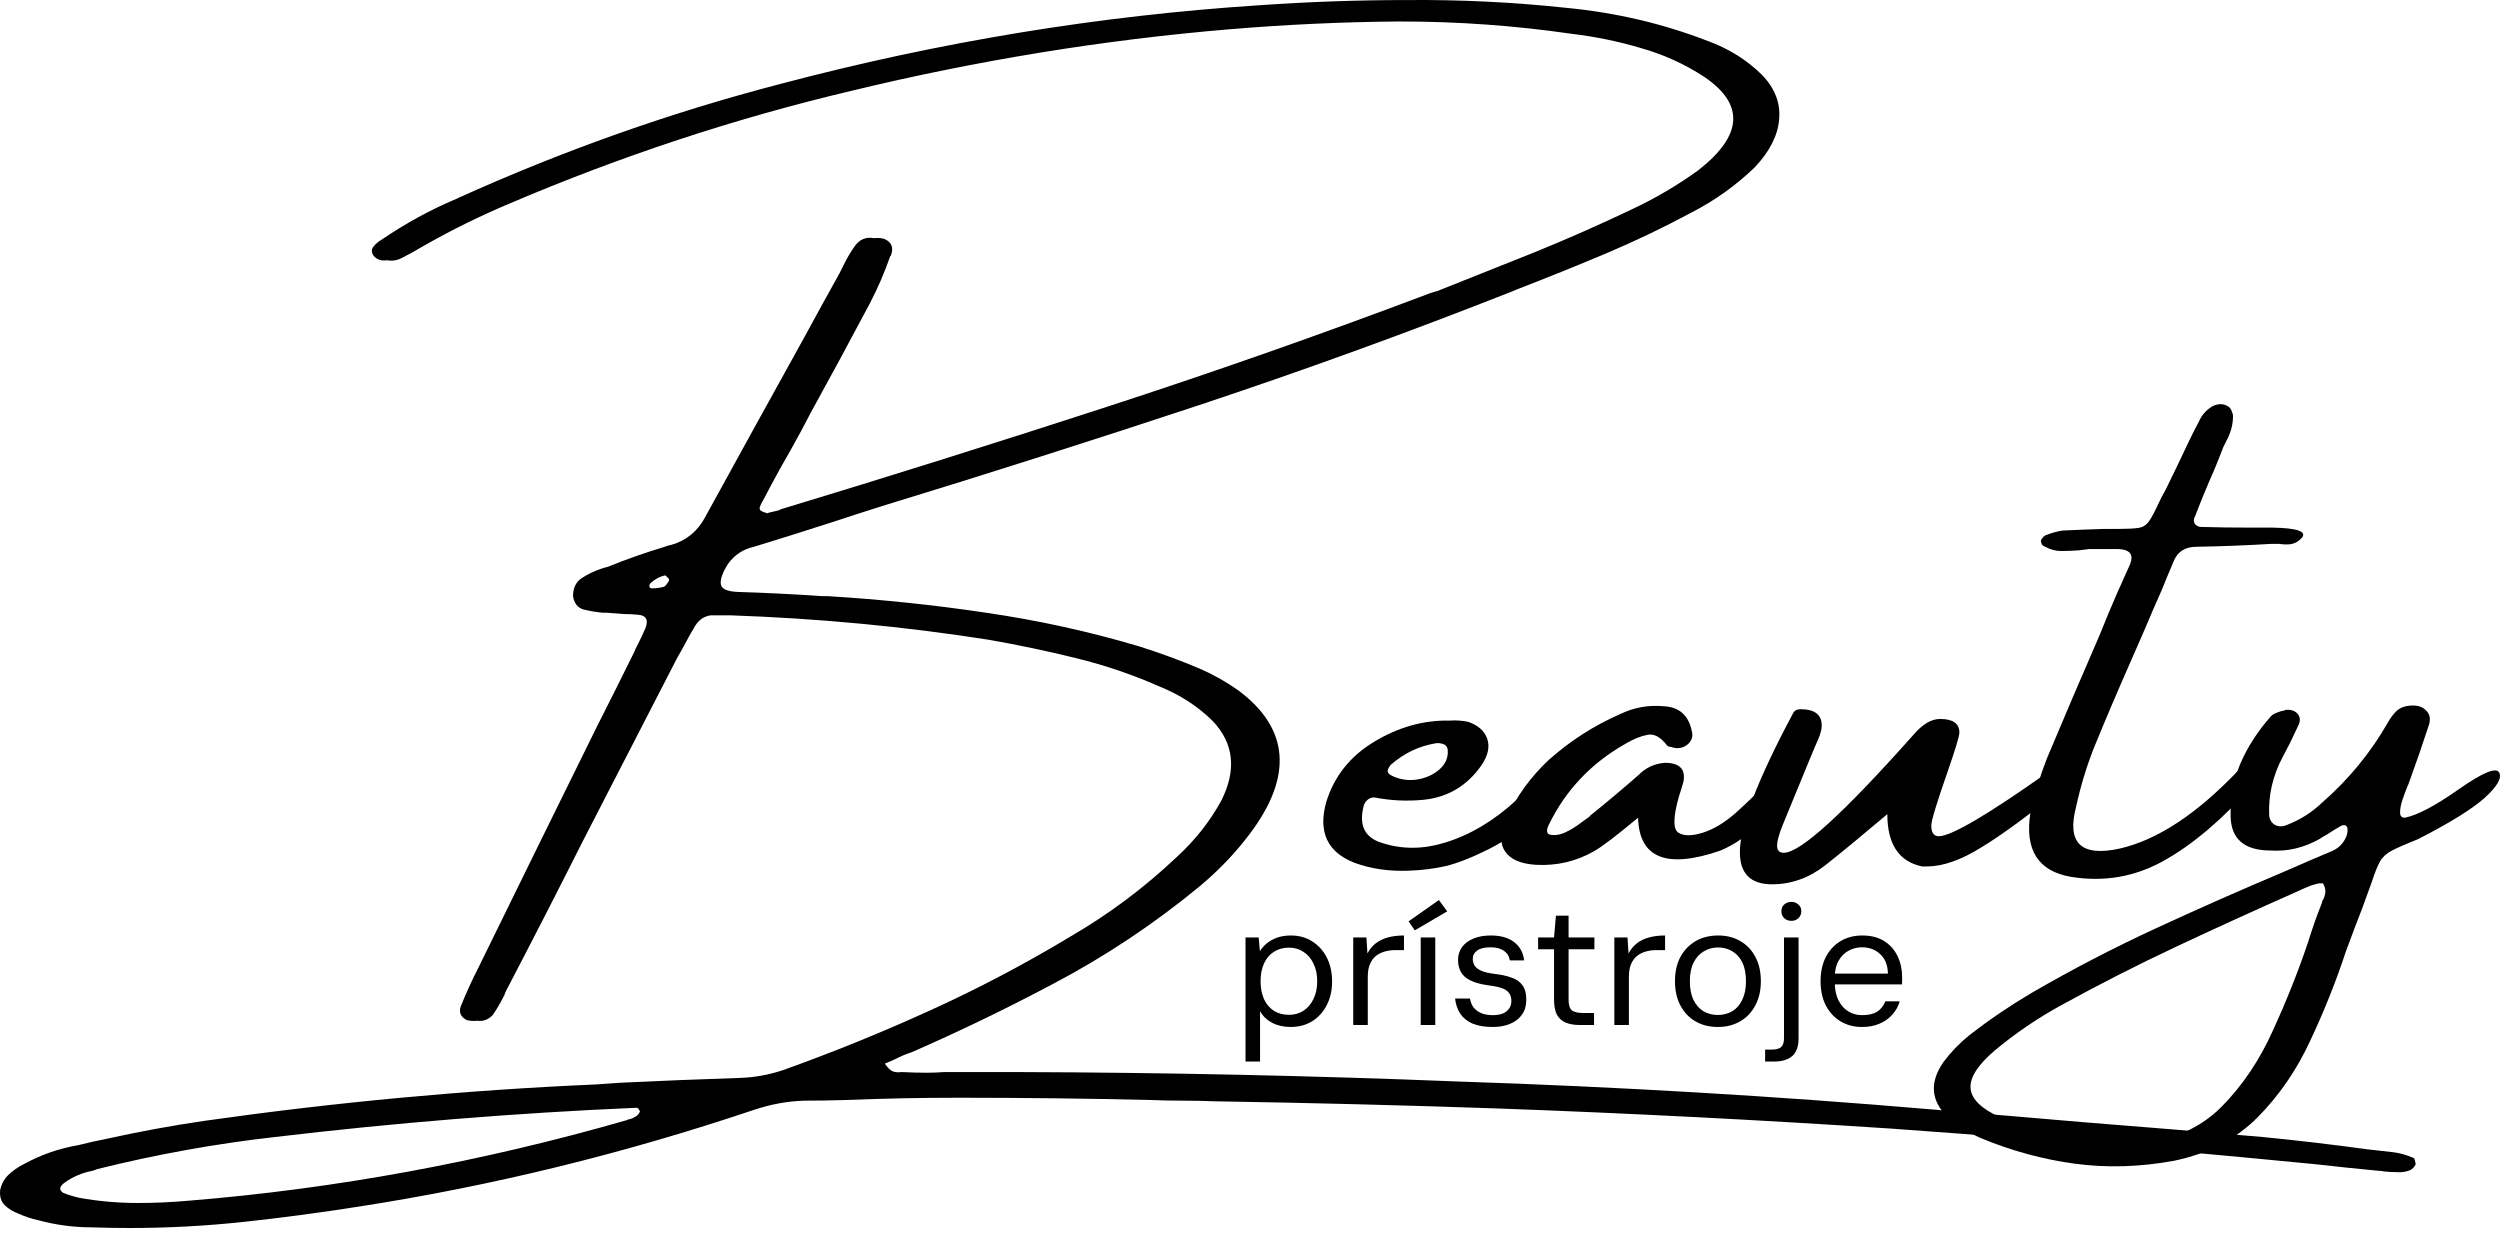 <svg width="180" height="89" viewBox="0 0 180 89" fill="none" xmlns="http://www.w3.org/2000/svg">
<path d="M179.94 55.624C180.152 56.014 179.802 56.622 178.893 57.449C177.984 58.259 176.385 59.249 174.096 60.419C173.236 60.762 172.611 61.035 172.221 61.238C171.831 61.44 171.547 61.698 171.369 62.01C171.19 62.321 170.995 62.805 170.784 63.46C170.606 63.943 170.37 64.59 170.078 65.401C169.688 66.399 169.299 67.428 168.909 68.488C168.195 70.656 167.343 72.792 166.352 74.897C165.378 77.018 164.112 78.866 162.553 80.441C160.995 82.016 158.99 83.06 156.538 83.575C154.071 84.027 151.684 84.097 149.379 83.785C147.074 83.473 144.817 82.858 142.609 81.938C141.716 81.548 140.913 81.033 140.198 80.394C139.013 79.224 138.924 77.915 139.931 76.464C140.466 75.747 141.091 75.1 141.806 74.523C143.234 73.416 144.728 72.402 146.286 71.482C149.192 69.798 152.163 68.254 155.199 66.851C158.235 65.448 161.303 64.091 164.404 62.781C164.615 62.688 164.851 62.586 165.11 62.477C165.954 62.103 166.823 61.729 167.716 61.355C168.333 61.136 168.747 60.739 168.958 60.162C169.023 59.959 169.039 59.772 169.007 59.6C168.974 59.491 168.909 59.429 168.812 59.413C168.731 59.398 168.633 59.421 168.52 59.483C168.211 59.655 167.894 59.85 167.57 60.068C167.391 60.162 167.196 60.279 166.985 60.419C165.865 61.043 164.704 61.316 163.503 61.238C161.604 61.238 160.638 60.419 160.605 58.782C160.573 57.441 160.808 56.17 161.311 54.969C161.831 53.769 162.561 52.638 163.503 51.578C163.6 51.468 163.738 51.383 163.917 51.32C164.096 51.242 164.274 51.188 164.453 51.157C164.485 51.157 164.526 51.141 164.575 51.11C164.932 51.079 165.208 51.164 165.402 51.367C165.597 51.57 165.638 51.827 165.524 52.139C165.313 52.576 165.102 53.02 164.891 53.472C164.713 53.815 164.534 54.158 164.355 54.501C163.641 55.842 163.316 57.246 163.381 58.712C163.414 59.023 163.552 59.249 163.795 59.39C164.055 59.53 164.347 59.53 164.672 59.39C165.63 59.016 166.466 58.485 167.18 57.799C169.112 56.115 170.703 54.174 171.953 51.975C172.132 51.663 172.335 51.398 172.562 51.18C172.805 50.962 173.122 50.837 173.512 50.806C174.015 50.759 174.396 50.868 174.656 51.133C174.932 51.383 175.013 51.718 174.9 52.139C174.445 53.542 173.966 54.93 173.463 56.302C173.43 56.411 173.39 56.513 173.341 56.606C173.211 56.918 173.09 57.246 172.976 57.589C172.862 57.932 172.805 58.236 172.805 58.501C172.805 58.751 172.919 58.875 173.146 58.875C174.039 58.704 175.338 58.018 177.043 56.817C178.763 55.616 179.729 55.219 179.94 55.624ZM167.18 65.003C167.18 64.925 167.205 64.855 167.253 64.793C167.351 64.621 167.407 64.434 167.424 64.231C167.44 64.029 167.383 63.818 167.253 63.6C167.14 63.6 167.05 63.6 166.985 63.6C166.758 63.647 166.555 63.701 166.377 63.764C166.019 63.904 165.662 64.06 165.305 64.231C162.448 65.495 159.591 66.797 156.733 68.138C153.876 69.479 151.076 70.905 148.332 72.418C146.66 73.338 145.085 74.414 143.608 75.646C142.406 76.675 141.83 77.571 141.879 78.335C141.927 79.115 142.634 79.817 143.997 80.441C147.098 81.984 150.434 82.616 154.006 82.335C156.441 82.101 158.422 81.22 159.948 79.692C161.458 78.164 162.691 76.332 163.649 74.195C164.623 72.075 165.467 69.954 166.182 67.834C166.49 66.835 166.823 65.892 167.18 65.003Z" fill="black"/>
<path d="M162.212 56.513C160.037 58.977 157.902 60.793 155.808 61.963C153.73 63.132 151.498 63.522 149.111 63.132C146.741 62.727 145.767 61.191 146.189 58.524C146.481 57.183 146.879 55.873 147.382 54.595C148.632 51.617 149.899 48.654 151.181 45.707C151.603 44.646 152.05 43.578 152.52 42.502C152.634 42.269 152.74 42.035 152.837 41.801C153.016 41.411 153.194 41.013 153.373 40.608C153.632 39.922 153.348 39.563 152.52 39.532C152.05 39.532 151.587 39.532 151.132 39.532C150.921 39.532 150.686 39.532 150.426 39.532C150.183 39.563 149.931 39.594 149.671 39.625C149.249 39.657 148.827 39.672 148.405 39.672C147.999 39.672 147.618 39.571 147.26 39.368C147.163 39.337 147.082 39.282 147.017 39.204C146.968 39.111 146.944 39.01 146.944 38.9C146.976 38.838 147.025 38.768 147.09 38.69C147.171 38.596 147.269 38.534 147.382 38.503C147.739 38.362 148.113 38.261 148.502 38.199C149.509 38.152 150.507 38.113 151.498 38.082C151.887 38.082 152.228 38.082 152.52 38.082C153.17 38.082 153.649 38.058 153.957 38.011C154.282 37.965 154.542 37.801 154.736 37.52C154.931 37.24 155.159 36.811 155.418 36.234C155.564 35.922 155.743 35.579 155.954 35.205C156.49 34.113 157.025 32.998 157.561 31.86C157.805 31.346 158.056 30.846 158.316 30.363C158.527 29.88 158.86 29.506 159.315 29.24C159.753 29.038 160.134 29.053 160.459 29.287C160.556 29.35 160.63 29.451 160.678 29.591C160.743 29.732 160.776 29.856 160.776 29.965C160.776 30.574 160.613 31.174 160.289 31.767C160.224 31.891 160.151 32.039 160.069 32.211C159.858 32.772 159.631 33.341 159.388 33.918C158.917 34.979 158.47 36.062 158.048 37.169C157.935 37.372 157.927 37.552 158.024 37.708C158.138 37.863 158.3 37.941 158.511 37.941C159.664 37.973 160.792 37.988 161.896 37.988C162.464 37.988 163.032 37.988 163.6 37.988C165.386 38.019 166.101 38.261 165.743 38.713C165.5 38.978 165.232 39.134 164.94 39.181C164.664 39.212 164.38 39.204 164.087 39.158C163.909 39.158 163.73 39.158 163.552 39.158C161.733 39.267 159.931 39.337 158.146 39.368C157.318 39.368 156.766 39.727 156.49 40.444C156.198 41.13 155.913 41.816 155.637 42.502C155.232 43.407 154.85 44.288 154.493 45.145C154.136 45.956 153.779 46.775 153.421 47.601C152.496 49.691 151.603 51.788 150.743 53.893C150.207 55.265 149.785 56.669 149.476 58.103C148.795 60.707 149.842 61.705 152.618 61.097C155.345 60.473 158.202 58.587 161.19 55.437C162.488 54.642 162.829 55 162.212 56.513Z" fill="black"/>
<path d="M127.584 63.67C126.042 63.67 125.271 62.898 125.271 61.355C125.271 59.468 126.545 56.139 129.094 51.367C129.191 51.164 129.37 51.063 129.63 51.063C130.652 51.063 131.164 51.453 131.164 52.233C131.164 52.513 131.075 52.856 130.896 53.262C130.831 53.371 129.979 55.429 128.339 59.437C128.079 60.091 127.949 60.575 127.949 60.887C127.949 61.23 128.112 61.401 128.436 61.401C129.622 61.401 132.73 58.571 137.763 52.911C138.413 52.147 139.054 51.765 139.687 51.765C140.612 51.765 141.075 52.092 141.075 52.747C141.075 52.996 140.791 53.94 140.223 55.577C139.443 57.807 139.054 59.093 139.054 59.437C139.054 59.951 139.232 60.208 139.59 60.208C140.482 60.208 143.088 58.68 147.406 55.624C147.65 55.421 147.861 55.32 148.04 55.32C148.445 55.32 148.648 55.647 148.648 56.302C148.648 56.474 148.592 56.614 148.478 56.723C146.189 58.61 144.241 60.045 142.634 61.027C141.172 61.931 139.874 62.384 138.737 62.384H138.396C136.724 62.041 135.888 60.785 135.888 58.618C134.102 60.13 132.617 61.355 131.432 62.29C130.263 63.21 128.98 63.67 127.584 63.67Z" fill="black"/>
<path d="M128.461 55.905C128.85 56.107 128.883 56.614 128.558 57.425C128.087 58.018 127.584 58.571 127.048 59.086C126.513 59.6 125.928 60.06 125.295 60.466C125.246 60.466 125.222 60.481 125.222 60.513C124.8 60.793 124.353 61.035 123.883 61.238C120.003 62.579 118.022 61.791 117.941 58.875C116.366 60.185 115.311 60.988 114.775 61.284C113.493 62.017 112.105 62.345 110.611 62.267C109.507 62.204 108.76 61.885 108.371 61.308C107.965 60.715 107.997 59.92 108.468 58.922C109.182 57.347 110.197 55.944 111.512 54.712C113.054 53.34 114.767 52.24 116.65 51.414C117.657 50.931 118.712 50.743 119.816 50.852C120.92 50.915 121.585 51.515 121.813 52.654C121.91 52.997 121.821 53.301 121.545 53.566C121.188 53.878 120.774 53.948 120.303 53.776C120.27 53.776 120.222 53.769 120.157 53.753C120.108 53.737 120.068 53.714 120.035 53.683C119.564 53.059 119.085 52.802 118.598 52.911C118.128 53.004 117.624 53.207 117.089 53.519C114.588 54.922 112.73 56.879 111.512 59.39C111.447 59.499 111.406 59.624 111.39 59.764C111.374 59.889 111.415 59.99 111.512 60.068C111.804 60.162 112.129 60.146 112.486 60.021C112.843 59.881 113.2 59.686 113.558 59.437C113.915 59.172 114.215 58.953 114.459 58.782C114.491 58.735 114.507 58.712 114.507 58.712C115.692 57.76 116.853 56.786 117.99 55.788C118.493 55.273 119.118 54.985 119.865 54.922C120.936 54.922 121.383 55.382 121.204 56.302C121.107 56.645 121.001 56.988 120.887 57.331C120.465 58.813 120.449 59.686 120.839 59.951C121.228 60.201 121.821 60.201 122.616 59.951C123.428 59.686 124.232 59.195 125.027 58.478C125.839 57.745 126.521 57.082 127.073 56.489C127.625 55.881 128.087 55.686 128.461 55.905Z" fill="black"/>
<path d="M110.514 58.828C109.572 59.717 108.476 60.481 107.226 61.121C105.976 61.744 104.929 62.158 104.085 62.36C103.241 62.547 102.372 62.657 101.479 62.688C100.05 62.75 98.736 62.563 97.534 62.126C95.57 61.362 94.888 59.904 95.489 57.752C96.057 55.897 97.209 54.447 98.947 53.402C100.684 52.357 102.478 51.85 104.328 51.882C104.328 51.882 104.344 51.882 104.377 51.882C104.848 51.85 105.294 51.882 105.716 51.975C106.431 52.225 106.885 52.63 107.08 53.191C107.275 53.753 107.145 54.377 106.69 55.063C105.651 56.575 104.239 57.417 102.453 57.589C101.268 57.698 100.124 57.643 99.02 57.425C98.808 57.394 98.622 57.448 98.46 57.589C98.297 57.729 98.2 57.901 98.167 58.103C97.843 59.444 98.273 60.302 99.458 60.676C100.919 61.16 102.437 61.16 104.012 60.676C105.83 60.13 107.559 59.101 109.199 57.589C110.838 56.076 111.78 55.375 112.023 55.484C112.283 55.577 112.364 55.866 112.267 56.349C112.04 57.113 111.455 57.94 110.514 58.828ZM100.14 55.063C100.042 55.172 99.969 55.297 99.921 55.437C99.888 55.562 99.945 55.679 100.091 55.788C100.659 56.1 101.276 56.217 101.942 56.139C102.607 56.045 103.167 55.803 103.622 55.413C104.093 55.008 104.296 54.517 104.231 53.94C104.182 53.737 104.069 53.612 103.89 53.566C103.711 53.503 103.533 53.488 103.354 53.519C102.153 53.722 101.081 54.236 100.14 55.063Z" fill="black"/>
<path d="M173.755 83.364C173.82 83.395 173.861 83.466 173.877 83.575C173.909 83.684 173.925 83.77 173.925 83.832C173.877 83.941 173.82 84.027 173.755 84.089C173.69 84.152 173.617 84.206 173.536 84.253C173.211 84.378 172.895 84.424 172.586 84.393C172.261 84.393 171.953 84.378 171.661 84.347C171.515 84.315 171.393 84.3 171.295 84.3C169.786 84.159 168.284 84.004 166.79 83.832C163.284 83.489 159.801 83.162 156.344 82.85C149.622 82.273 142.893 81.743 136.156 81.259C126.724 80.635 117.275 80.152 107.811 79.809C101.025 79.575 94.239 79.403 87.453 79.294C86.706 79.263 85.951 79.248 85.188 79.248C84.409 79.248 83.645 79.232 82.899 79.201C78.288 79.092 73.677 79.037 69.067 79.037H68.969C66.258 79.037 63.563 79.092 60.885 79.201C59.878 79.232 58.896 79.248 57.938 79.248C56.721 79.279 55.487 79.505 54.237 79.926C44.869 83.076 35.405 85.391 25.843 86.873C23.083 87.309 20.331 87.676 17.587 87.972C14.844 88.268 12.092 88.416 9.332 88.416C8.439 88.416 7.546 88.401 6.653 88.37C5.306 88.37 4.007 88.198 2.757 87.855C2.254 87.746 1.783 87.59 1.345 87.387C0.955 87.247 0.622 87.044 0.346 86.779C0.087 86.53 -0.027 86.179 0.005 85.727C0.087 85.29 0.281 84.916 0.59 84.604C0.915 84.292 1.28 84.035 1.686 83.832C2.936 83.146 4.251 82.686 5.631 82.452C6.313 82.281 7.011 82.124 7.725 81.984C10.046 81.47 12.384 81.041 14.738 80.698C24.17 79.357 33.57 78.484 42.938 78.078C43.506 78.031 44.058 77.992 44.593 77.961C47.483 77.821 50.373 77.704 53.263 77.61C54.302 77.579 55.341 77.392 56.38 77.049C59.951 75.77 63.466 74.344 66.924 72.769C70.398 71.194 73.791 69.408 77.103 67.412C79.863 65.806 82.403 63.904 84.725 61.705C86.04 60.505 87.112 59.148 87.939 57.636C89.043 55.437 88.841 53.535 87.331 51.928C86.259 50.868 84.993 50.042 83.532 49.449C81.6 48.592 79.587 47.905 77.493 47.391C75.415 46.876 73.304 46.432 71.161 46.058C65.09 45.106 58.896 44.522 52.581 44.303C52.353 44.303 52.134 44.303 51.923 44.303C51.68 44.303 51.428 44.303 51.168 44.303C50.633 44.381 50.227 44.693 49.951 45.239C49.805 45.473 49.675 45.699 49.561 45.917C49.285 46.432 49.001 46.946 48.709 47.461C46.468 51.812 44.236 56.146 42.012 60.466C40.161 64.146 38.286 67.802 36.387 71.436C36.354 71.576 36.306 71.693 36.241 71.786C36.014 72.239 35.762 72.667 35.486 73.073C35.161 73.416 34.788 73.556 34.366 73.494C34.106 73.525 33.854 73.509 33.611 73.447C33.172 73.229 33.026 72.901 33.172 72.465C33.562 71.498 33.992 70.554 34.463 69.634C37.288 63.865 40.113 58.119 42.938 52.396C43.863 50.572 44.772 48.755 45.665 46.946C45.73 46.775 45.803 46.619 45.884 46.479C46.095 46.058 46.29 45.644 46.468 45.239C46.712 44.615 46.517 44.288 45.884 44.257C45.559 44.225 45.235 44.21 44.91 44.21C44.488 44.179 44.074 44.148 43.668 44.116C43.603 44.116 43.514 44.116 43.4 44.116C42.913 44.069 42.45 43.992 42.012 43.882C41.59 43.758 41.338 43.438 41.257 42.923C41.257 42.346 41.46 41.918 41.866 41.637C42.288 41.356 42.751 41.13 43.254 40.959C43.433 40.896 43.595 40.849 43.741 40.818C45.089 40.273 46.46 39.789 47.857 39.368C48.003 39.306 48.165 39.259 48.344 39.228C49.415 38.916 50.219 38.261 50.754 37.263C53.141 32.913 55.535 28.57 57.938 24.235C58.75 22.738 59.586 21.218 60.446 19.674C60.56 19.456 60.666 19.245 60.763 19.043C60.974 18.606 61.226 18.177 61.518 17.756C61.875 17.241 62.338 17.039 62.906 17.148C63.166 17.117 63.417 17.132 63.661 17.195C64.197 17.429 64.359 17.826 64.148 18.388C64.148 18.419 64.132 18.434 64.099 18.434C63.693 19.604 63.206 20.734 62.638 21.826C61.242 24.461 59.813 27.104 58.352 29.755C57.898 30.644 57.419 31.533 56.915 32.422C56.656 32.874 56.404 33.318 56.16 33.755C55.738 34.519 55.324 35.291 54.919 36.07C54.919 36.07 54.902 36.094 54.87 36.14C54.805 36.265 54.748 36.398 54.699 36.538C54.667 36.678 54.74 36.78 54.919 36.842C55.032 36.889 55.146 36.928 55.26 36.959L55.357 36.912C55.568 36.865 55.803 36.811 56.063 36.748C56.128 36.717 56.193 36.686 56.258 36.655C64.083 34.285 71.9 31.829 79.709 29.287C87.517 26.746 95.278 24.017 102.989 21.101C103.167 21.038 103.33 20.992 103.476 20.96C105.83 20.025 108.176 19.089 110.514 18.154C112.851 17.203 115.165 16.181 117.454 15.09C119.158 14.294 120.766 13.351 122.275 12.259C125.49 9.749 125.628 7.504 122.689 5.523C121.31 4.619 119.8 3.933 118.16 3.465C116.537 2.982 114.873 2.639 113.168 2.436C109.093 1.843 104.969 1.547 100.797 1.547H100.724C96.698 1.578 92.631 1.765 88.524 2.108C79.416 2.872 70.325 4.354 61.25 6.552C52.889 8.533 44.691 11.238 36.655 14.669C34.544 15.557 32.491 16.571 30.494 17.709C29.926 18.052 29.357 18.364 28.789 18.645C28.465 18.77 28.156 18.801 27.864 18.738C27.474 18.801 27.158 18.7 26.914 18.434C26.735 18.185 26.727 17.959 26.89 17.756C27.052 17.553 27.255 17.382 27.498 17.241C29.219 16.072 31.005 15.098 32.856 14.318C32.888 14.318 32.921 14.302 32.953 14.271C40.535 10.841 48.287 8.096 56.209 6.038C67.638 3.013 79.124 1.126 90.667 0.378C94.239 0.128 97.794 0.003 101.333 0.003C105.181 -0.028 108.996 0.159 112.778 0.565C116.35 0.908 119.743 1.703 122.957 2.95C124.467 3.496 125.774 4.315 126.878 5.406C127.803 6.373 128.209 7.441 128.096 8.611C127.998 9.765 127.414 10.911 126.342 12.049C124.978 13.359 123.461 14.443 121.788 15.3C119.759 16.392 117.689 17.382 115.579 18.271C113.468 19.16 111.342 20.017 109.199 20.844C109.134 20.875 109.044 20.914 108.931 20.96C101.463 23.908 93.93 26.644 86.332 29.17C78.751 31.681 71.137 34.105 63.49 36.444C62.208 36.85 60.925 37.263 59.643 37.684C57.857 38.261 56.071 38.822 54.285 39.368C53.506 39.54 52.881 39.953 52.41 40.608C52.021 41.232 51.85 41.715 51.899 42.058C51.948 42.401 52.353 42.588 53.117 42.619C55.146 42.682 57.175 42.783 59.205 42.923C59.351 42.923 59.48 42.923 59.594 42.923C63.442 43.157 67.24 43.555 70.991 44.116C74.741 44.662 78.402 45.465 81.973 46.525C83.516 47.009 85.001 47.555 86.43 48.163C87.388 48.584 88.297 49.098 89.157 49.706C92.842 52.451 93.11 55.905 89.961 60.068C88.922 61.44 87.728 62.688 86.381 63.81C83.053 66.555 79.481 68.925 75.666 70.921C72.371 72.667 69.026 74.281 65.633 75.763C65.244 75.887 64.838 76.059 64.416 76.277C64.205 76.371 63.969 76.472 63.709 76.581C63.921 76.893 64.115 77.08 64.294 77.142C64.473 77.205 64.675 77.221 64.903 77.189C64.903 77.189 64.919 77.189 64.951 77.189C65.552 77.221 66.137 77.236 66.705 77.236H66.778C67.168 77.236 67.557 77.221 67.947 77.189C69.733 77.189 71.518 77.189 73.304 77.189C83.905 77.221 94.458 77.447 104.961 77.868C116.39 78.242 127.771 78.912 139.102 79.879C142.707 80.175 146.311 80.48 149.915 80.791C154.266 81.134 158.608 81.493 162.943 81.867C165.475 82.117 167.992 82.413 170.492 82.756C171.093 82.818 171.718 82.889 172.367 82.967C172.822 83.029 173.284 83.162 173.755 83.364ZM47.808 42.245C47.873 42.214 47.938 42.152 48.003 42.058C48.084 41.949 48.141 41.863 48.173 41.801C48.173 41.723 48.157 41.668 48.124 41.637C48.092 41.606 48.035 41.551 47.954 41.473C47.954 41.473 47.938 41.458 47.905 41.426C47.516 41.504 47.158 41.692 46.834 41.988C46.769 42.066 46.745 42.152 46.761 42.245C46.777 42.323 46.842 42.362 46.956 42.362C47.231 42.362 47.516 42.323 47.808 42.245ZM45.129 80.651C45.194 80.604 45.267 80.581 45.348 80.581C45.478 80.55 45.616 80.487 45.762 80.394C45.908 80.316 46.014 80.191 46.079 80.019C46.014 79.879 45.949 79.793 45.884 79.762C45.835 79.762 45.795 79.762 45.762 79.762C37.126 80.136 28.465 80.838 19.779 81.867C15.493 82.351 11.223 83.123 6.97 84.183C6.873 84.23 6.767 84.269 6.653 84.3C5.907 84.44 5.233 84.729 4.632 85.165C4.486 85.274 4.389 85.391 4.34 85.516C4.308 85.656 4.381 85.781 4.559 85.89C4.916 86.031 5.298 86.148 5.704 86.241C7.084 86.491 8.488 86.615 9.917 86.615C11.134 86.615 12.352 86.561 13.569 86.452C24.138 85.594 34.658 83.66 45.129 80.651Z" fill="black"/>
<path d="M134.061 73.942C133.479 73.942 132.964 73.806 132.515 73.534C132.066 73.263 131.713 72.88 131.455 72.385C131.206 71.89 131.081 71.311 131.081 70.648C131.081 69.986 131.206 69.407 131.455 68.912C131.713 68.417 132.066 68.034 132.515 67.762C132.972 67.491 133.496 67.355 134.086 67.355C134.717 67.355 135.245 67.491 135.669 67.762C136.093 68.034 136.413 68.397 136.629 68.852C136.845 69.307 136.953 69.806 136.953 70.349C136.953 70.429 136.953 70.508 136.953 70.588C136.953 70.668 136.949 70.764 136.941 70.876H131.866V70.097H135.931C135.914 69.483 135.727 69.016 135.37 68.696C135.021 68.369 134.584 68.205 134.061 68.205C133.712 68.205 133.388 68.289 133.088 68.457C132.797 68.616 132.56 68.856 132.378 69.175C132.195 69.495 132.103 69.894 132.103 70.373V70.708C132.103 71.235 132.195 71.678 132.378 72.037C132.56 72.389 132.797 72.652 133.088 72.828C133.388 73.003 133.712 73.091 134.061 73.091C134.526 73.091 134.892 73.007 135.158 72.84C135.424 72.664 135.619 72.417 135.744 72.097H136.779C136.679 72.449 136.505 72.764 136.255 73.043C136.014 73.323 135.707 73.542 135.333 73.702C134.967 73.862 134.543 73.942 134.061 73.942Z" fill="black"/>
<path d="M127.089 76.432V75.57H127.576C127.892 75.57 128.116 75.506 128.249 75.379C128.382 75.259 128.448 75.051 128.448 74.756V67.499H129.496V74.78C129.496 75.163 129.429 75.474 129.296 75.714C129.163 75.961 128.964 76.141 128.698 76.253C128.44 76.373 128.12 76.432 127.738 76.432H127.089ZM128.985 66.301C128.777 66.301 128.602 66.237 128.461 66.109C128.328 65.974 128.261 65.806 128.261 65.606C128.261 65.407 128.328 65.247 128.461 65.127C128.602 65 128.777 64.936 128.985 64.936C129.184 64.936 129.35 65 129.483 65.127C129.625 65.247 129.695 65.407 129.695 65.606C129.695 65.806 129.625 65.974 129.483 66.109C129.35 66.237 129.184 66.301 128.985 66.301Z" fill="black"/>
<path d="M123.677 73.942C123.07 73.942 122.534 73.806 122.069 73.534C121.603 73.263 121.242 72.88 120.984 72.385C120.726 71.89 120.598 71.311 120.598 70.648C120.598 69.978 120.726 69.399 120.984 68.912C121.25 68.417 121.616 68.034 122.081 67.762C122.555 67.491 123.095 67.355 123.702 67.355C124.317 67.355 124.853 67.491 125.311 67.762C125.776 68.034 126.138 68.417 126.395 68.912C126.653 69.399 126.782 69.978 126.782 70.648C126.782 71.311 126.649 71.89 126.383 72.385C126.125 72.88 125.764 73.263 125.298 73.534C124.833 73.806 124.292 73.942 123.677 73.942ZM123.677 73.079C124.06 73.079 124.405 72.992 124.712 72.816C125.02 72.632 125.261 72.361 125.435 72.001C125.618 71.634 125.71 71.183 125.71 70.648C125.71 70.105 125.622 69.654 125.448 69.295C125.273 68.936 125.032 68.668 124.725 68.493C124.425 68.309 124.085 68.217 123.702 68.217C123.328 68.217 122.987 68.309 122.68 68.493C122.372 68.668 122.127 68.936 121.944 69.295C121.761 69.654 121.67 70.105 121.67 70.648C121.67 71.183 121.757 71.634 121.932 72.001C122.115 72.361 122.356 72.632 122.655 72.816C122.962 72.992 123.303 73.079 123.677 73.079Z" fill="black"/>
<path d="M116.233 73.798V67.499H117.18L117.255 68.648C117.405 68.361 117.6 68.121 117.841 67.93C118.082 67.738 118.373 67.594 118.714 67.499C119.063 67.403 119.454 67.355 119.886 67.355V68.409H119.237C118.988 68.409 118.747 68.441 118.514 68.505C118.282 68.569 118.07 68.672 117.878 68.816C117.696 68.96 117.55 69.155 117.442 69.403C117.334 69.65 117.28 69.962 117.28 70.337V73.798H116.233Z" fill="black"/>
<path d="M113.711 73.798C113.337 73.798 113.013 73.742 112.738 73.63C112.464 73.518 112.252 73.331 112.103 73.067C111.961 72.796 111.891 72.433 111.891 71.978V68.349H110.744V67.499H111.891L112.028 65.93H112.938V67.499H114.796V68.349H112.938V71.978C112.938 72.353 113.017 72.608 113.175 72.744C113.333 72.872 113.611 72.936 114.01 72.936H114.771V73.798H113.711Z" fill="black"/>
<path d="M107.473 73.942C106.883 73.942 106.392 73.858 106.002 73.69C105.619 73.514 105.328 73.275 105.129 72.972C104.929 72.66 104.809 72.301 104.767 71.894H105.839C105.873 72.109 105.948 72.309 106.064 72.493C106.189 72.668 106.367 72.812 106.6 72.924C106.833 73.035 107.128 73.091 107.485 73.091C107.768 73.091 108.009 73.051 108.208 72.972C108.408 72.884 108.558 72.764 108.657 72.612C108.765 72.46 108.819 72.285 108.819 72.085C108.819 71.822 108.757 71.618 108.632 71.475C108.516 71.323 108.341 71.211 108.109 71.139C107.884 71.059 107.602 70.999 107.261 70.96C106.895 70.912 106.571 70.844 106.288 70.756C106.006 70.668 105.765 70.552 105.565 70.409C105.374 70.265 105.229 70.085 105.129 69.87C105.029 69.654 104.979 69.399 104.979 69.103C104.979 68.76 105.075 68.457 105.266 68.193C105.457 67.93 105.727 67.726 106.076 67.582C106.434 67.431 106.854 67.355 107.336 67.355C108.042 67.355 108.599 67.511 109.006 67.822C109.422 68.133 109.667 68.576 109.742 69.151H108.707C108.666 68.856 108.524 68.624 108.283 68.457C108.042 68.289 107.722 68.205 107.323 68.205C106.899 68.205 106.579 68.281 106.363 68.433C106.147 68.585 106.039 68.784 106.039 69.032C106.039 69.215 106.085 69.383 106.176 69.534C106.276 69.678 106.442 69.802 106.675 69.906C106.908 70.002 107.219 70.073 107.61 70.121C108.1 70.177 108.516 70.269 108.857 70.397C109.198 70.516 109.455 70.704 109.63 70.96C109.813 71.215 109.9 71.562 109.892 72.001C109.892 72.417 109.788 72.768 109.58 73.055C109.38 73.343 109.098 73.562 108.732 73.714C108.375 73.866 107.955 73.942 107.473 73.942Z" fill="black"/>
<path d="M102.291 73.798V67.499H103.339V73.798H102.291ZM101.867 66.984L101.418 66.337L103.6 64.804L104.199 65.618L101.867 66.984Z" fill="black"/>
<path d="M97.433 73.798V67.499H98.381L98.456 68.648C98.605 68.361 98.8 68.121 99.041 67.93C99.282 67.738 99.573 67.594 99.914 67.499C100.263 67.403 100.654 67.355 101.086 67.355V68.409H100.438C100.189 68.409 99.948 68.441 99.715 68.505C99.482 68.569 99.27 68.672 99.079 68.816C98.896 68.96 98.751 69.155 98.642 69.403C98.534 69.65 98.48 69.962 98.48 70.337V73.798H97.433Z" fill="black"/>
<path d="M89.677 76.432V67.499H90.625L90.712 68.481C90.845 68.273 91.011 68.085 91.211 67.918C91.418 67.75 91.664 67.615 91.946 67.511C92.237 67.407 92.57 67.355 92.944 67.355C93.534 67.355 94.049 67.499 94.49 67.786C94.939 68.073 95.288 68.465 95.537 68.96C95.786 69.455 95.911 70.022 95.911 70.66C95.911 71.291 95.786 71.854 95.537 72.349C95.288 72.844 94.939 73.235 94.49 73.522C94.041 73.802 93.521 73.942 92.931 73.942C92.424 73.942 91.979 73.842 91.597 73.642C91.215 73.442 90.924 73.163 90.724 72.804V76.432H89.677ZM92.806 73.067C93.197 73.067 93.542 72.972 93.841 72.78C94.149 72.58 94.39 72.301 94.564 71.942C94.747 71.574 94.839 71.143 94.839 70.648C94.839 70.153 94.747 69.726 94.564 69.367C94.39 69 94.149 68.72 93.841 68.529C93.542 68.329 93.197 68.229 92.806 68.229C92.391 68.229 92.029 68.329 91.722 68.529C91.414 68.72 91.177 69 91.011 69.367C90.845 69.726 90.762 70.153 90.762 70.648C90.762 71.143 90.845 71.574 91.011 71.942C91.177 72.301 91.414 72.58 91.722 72.78C92.029 72.972 92.391 73.067 92.806 73.067Z" fill="black"/>
</svg>
